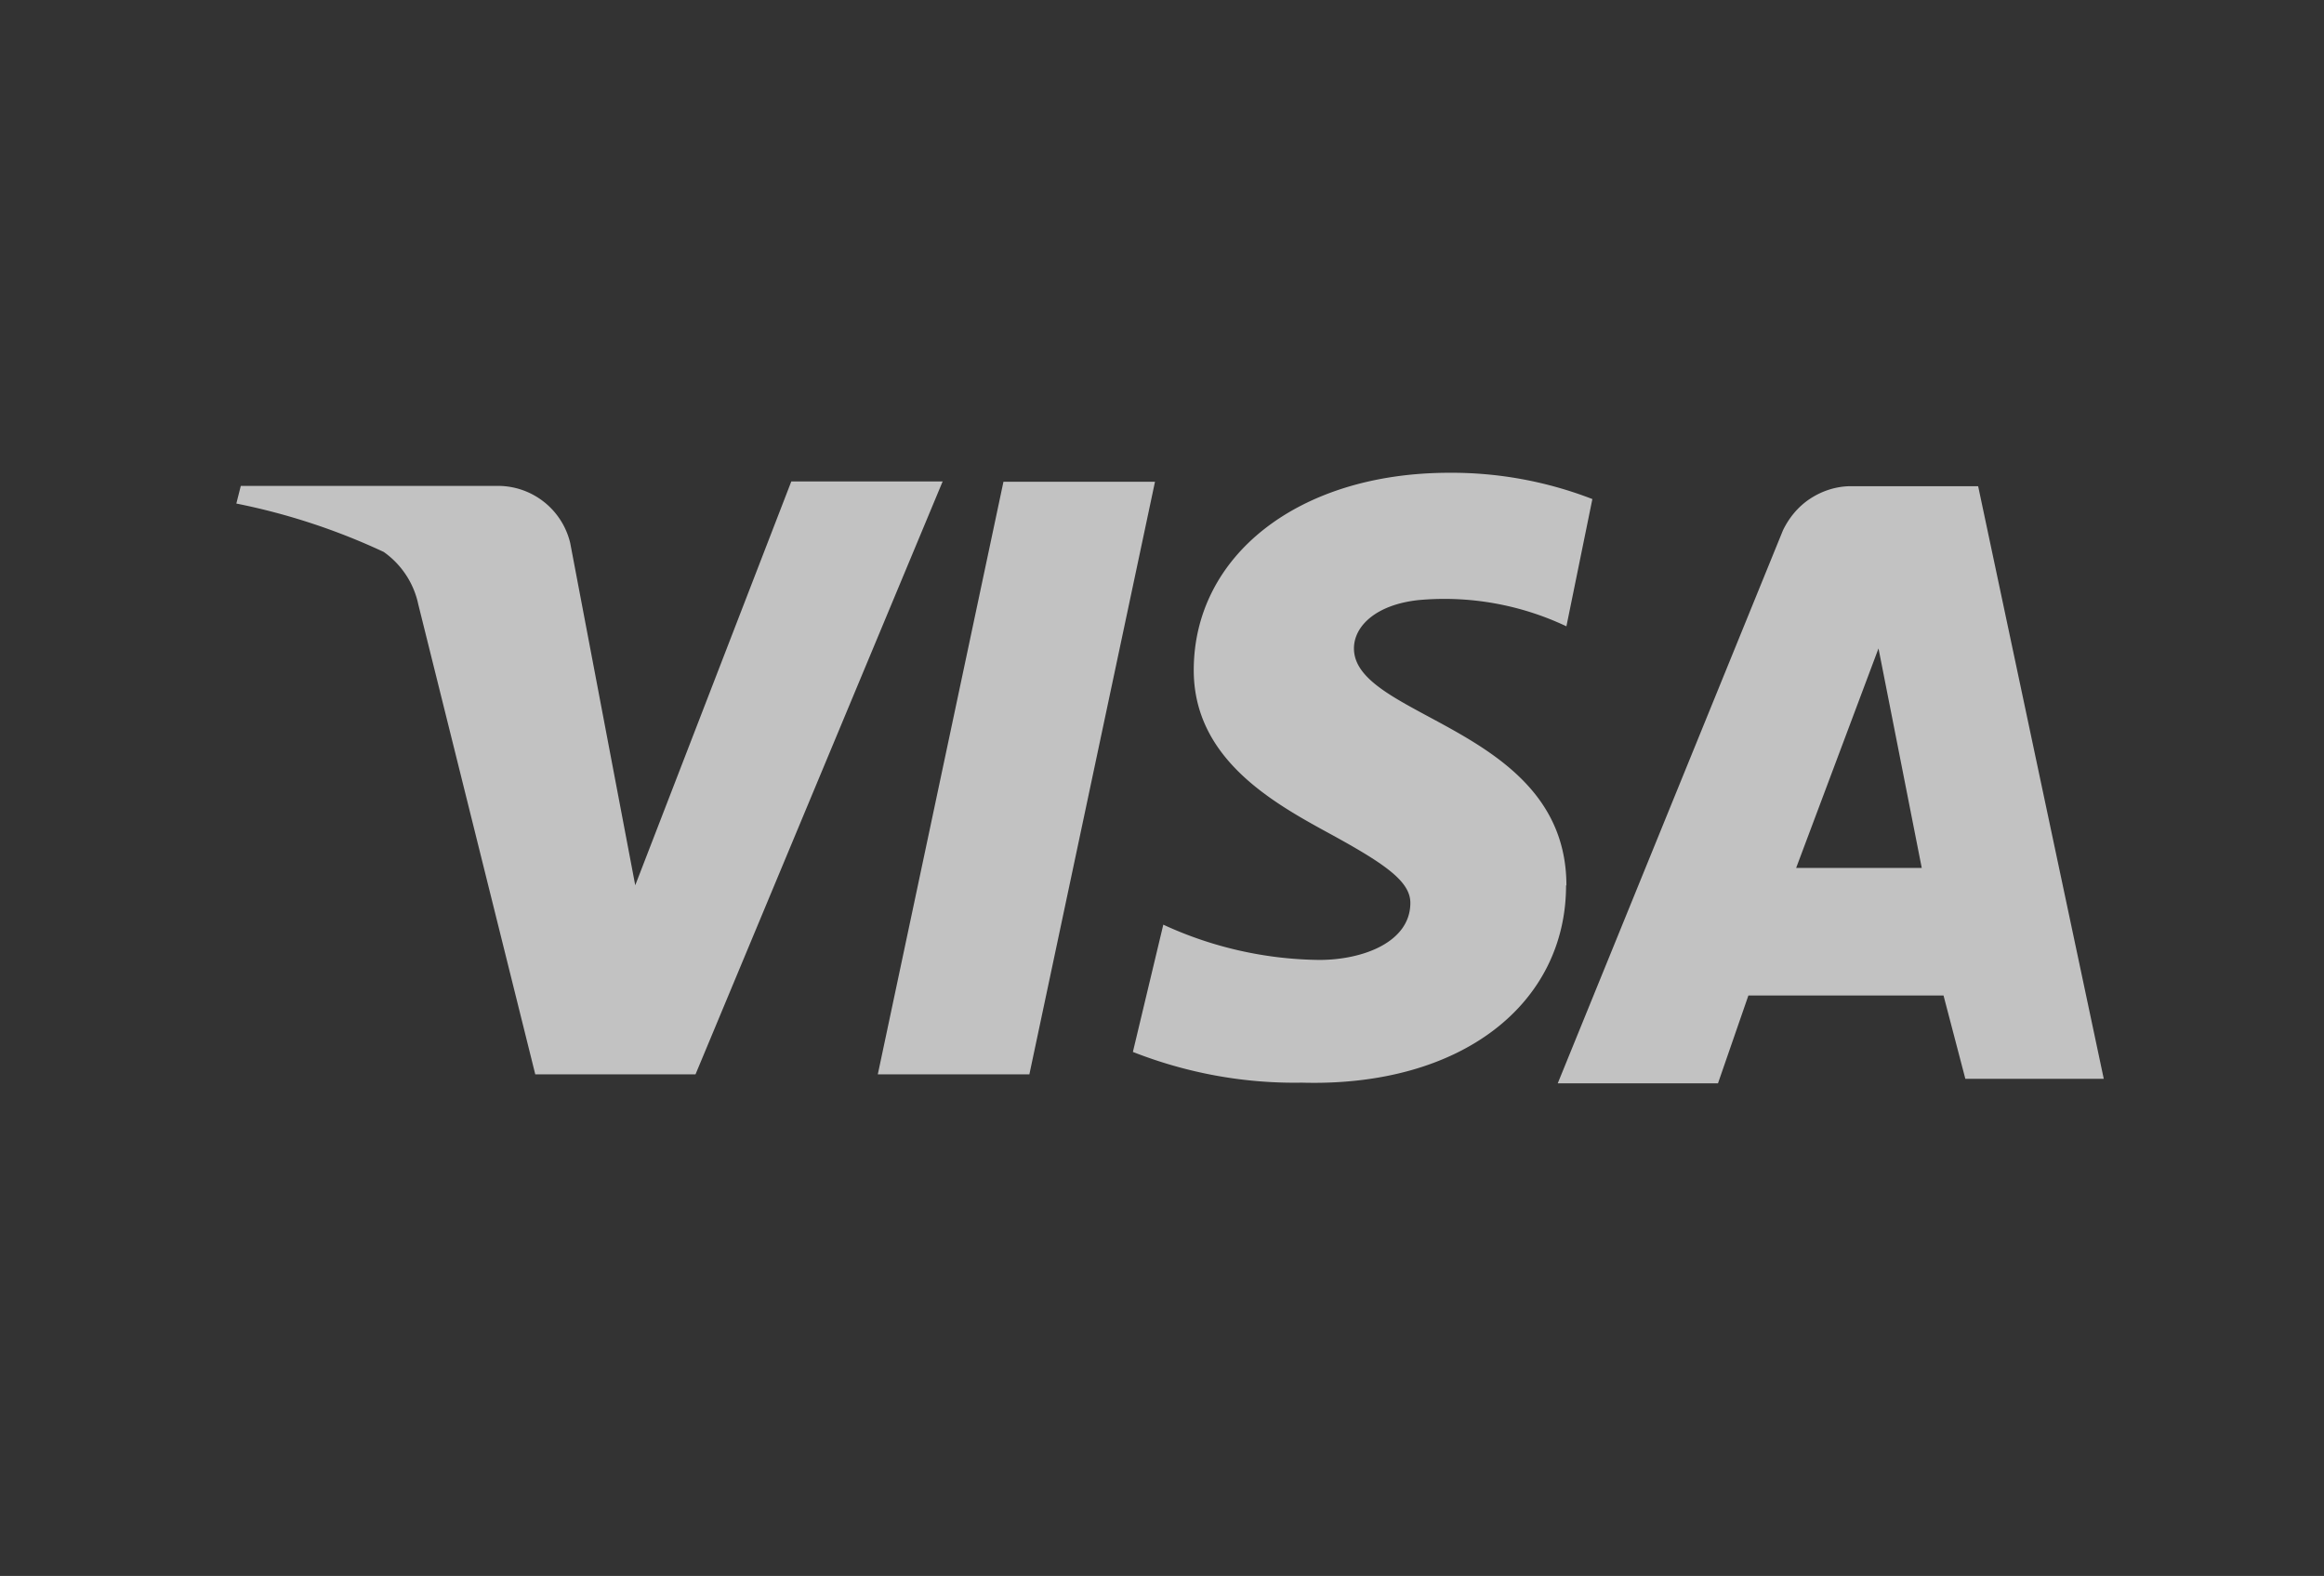 <svg width="59" height="40" fill="none" xmlns="http://www.w3.org/2000/svg"><rect width="100%" height="100%" fill="#333333" stroke="none"/><path d="M23.928 12.228l-6.271 15.041h-4.068L10.62 15.344a2.181 2.181 0 00-.879-1.335A16.398 16.398 0 006 12.781l.113-.447h6.598a1.888 1.888 0 011.765 1.448l1.651 8.688 3.962-10.25h3.848l-.009.008zm15.839 10.25c0-4.01-5.394-4.238-5.394-6.02 0-.561.554-1.114 1.652-1.228a7.243 7.243 0 013.742.667l.659-3.23A9.888 9.888 0 0036.798 12c-3.848 0-6.492 2.115-6.492 5.011 0 2.23 1.977 3.344 3.409 4.125 1.431.78 2.09 1.228 2.09 1.781 0 1-1.212 1.448-2.31 1.448a9.682 9.682 0 01-3.962-.895l-.772 3.23c1.366.537 2.822.805 4.287.78 4.067.114 6.71-2.009 6.71-5.01l.009.008zm10.12 4.905h3.522L50.22 12.342h-3.303c-.35.016-.683.13-.976.325-.293.196-.52.472-.675.79l-5.719 14.04h4.068l.772-2.229h4.954l.554 2.115h-.008zm-4.288-5.353l2.091-5.572 1.098 5.572H45.6zm-16.277-9.802l-3.189 15.041h-3.848l3.19-15.041h3.847z" fill="#fff" fill-opacity=".7"/></svg>